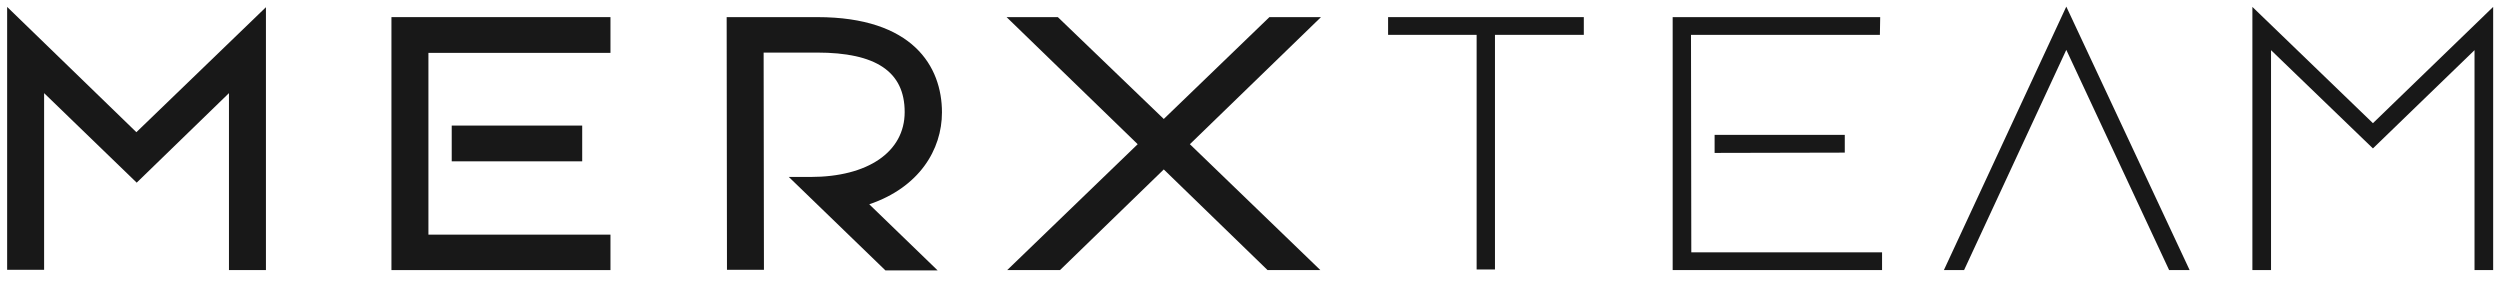 <svg width="356" height="40" viewBox="0 0 356 40" fill="none" xmlns="http://www.w3.org/2000/svg">
<path d="M37.869 38.46H32.604V13.262L19.465 26.011L6.281 13.262V38.417H1.017V0.984L19.421 18.823L37.869 1.027V38.46Z" fill="#181818"/>
<path d="M55.742 2.438H86.931V7.529H61.007V33.412H86.931V38.46H55.742V2.438Z" fill="#181818"/>
<path d="M64.325 22.973V17.882H82.906V22.973H64.325Z" fill="#181818"/>
<path d="M112.325 25.198H115.421C123.562 25.198 128.826 21.647 128.826 15.957C128.826 10.182 124.712 7.487 116.35 7.487C113.077 7.487 111.219 7.487 108.741 7.487L108.785 38.417H103.521L103.477 2.438C103.477 2.438 111.042 2.438 116.395 2.438C129.976 2.438 134.135 9.455 134.135 16C134.135 21.348 130.861 26.695 123.783 29.091C125.995 31.23 133.516 38.503 133.516 38.503H126.083L112.325 25.198Z" fill="#181818"/>
<path d="M188.019 38.46L169.439 20.535L188.108 2.438H180.764L165.722 16.941L150.637 2.438H143.337L162.006 20.535L143.425 38.46H150.946L165.722 24.128L180.499 38.46H188.019Z" fill="#181818"/>
<path d="M225.535 2.438H197.664V4.963H210.272V38.374H212.883V4.963H225.535V2.438Z" fill="#181818"/>
<path d="M308.884 38.46L294.24 7.101L279.685 38.46H276.81L294.24 0.941L311.803 38.46H308.884Z" fill="#181818"/>
<path d="M238.188 2.438H267.74L267.696 4.963H240.798L240.842 35.936H268.005V38.46H238.188V2.438Z" fill="#181818"/>
<path d="M262.697 21.733L244.16 21.775V19.209H262.697V21.733Z" fill="#181818"/>
<path d="M355.026 38.46H352.372V7.144L337.905 21.134L323.395 7.144V38.46H320.74V0.984L337.905 17.54L355.026 0.984V38.46Z" fill="#181818"/>
</svg>
